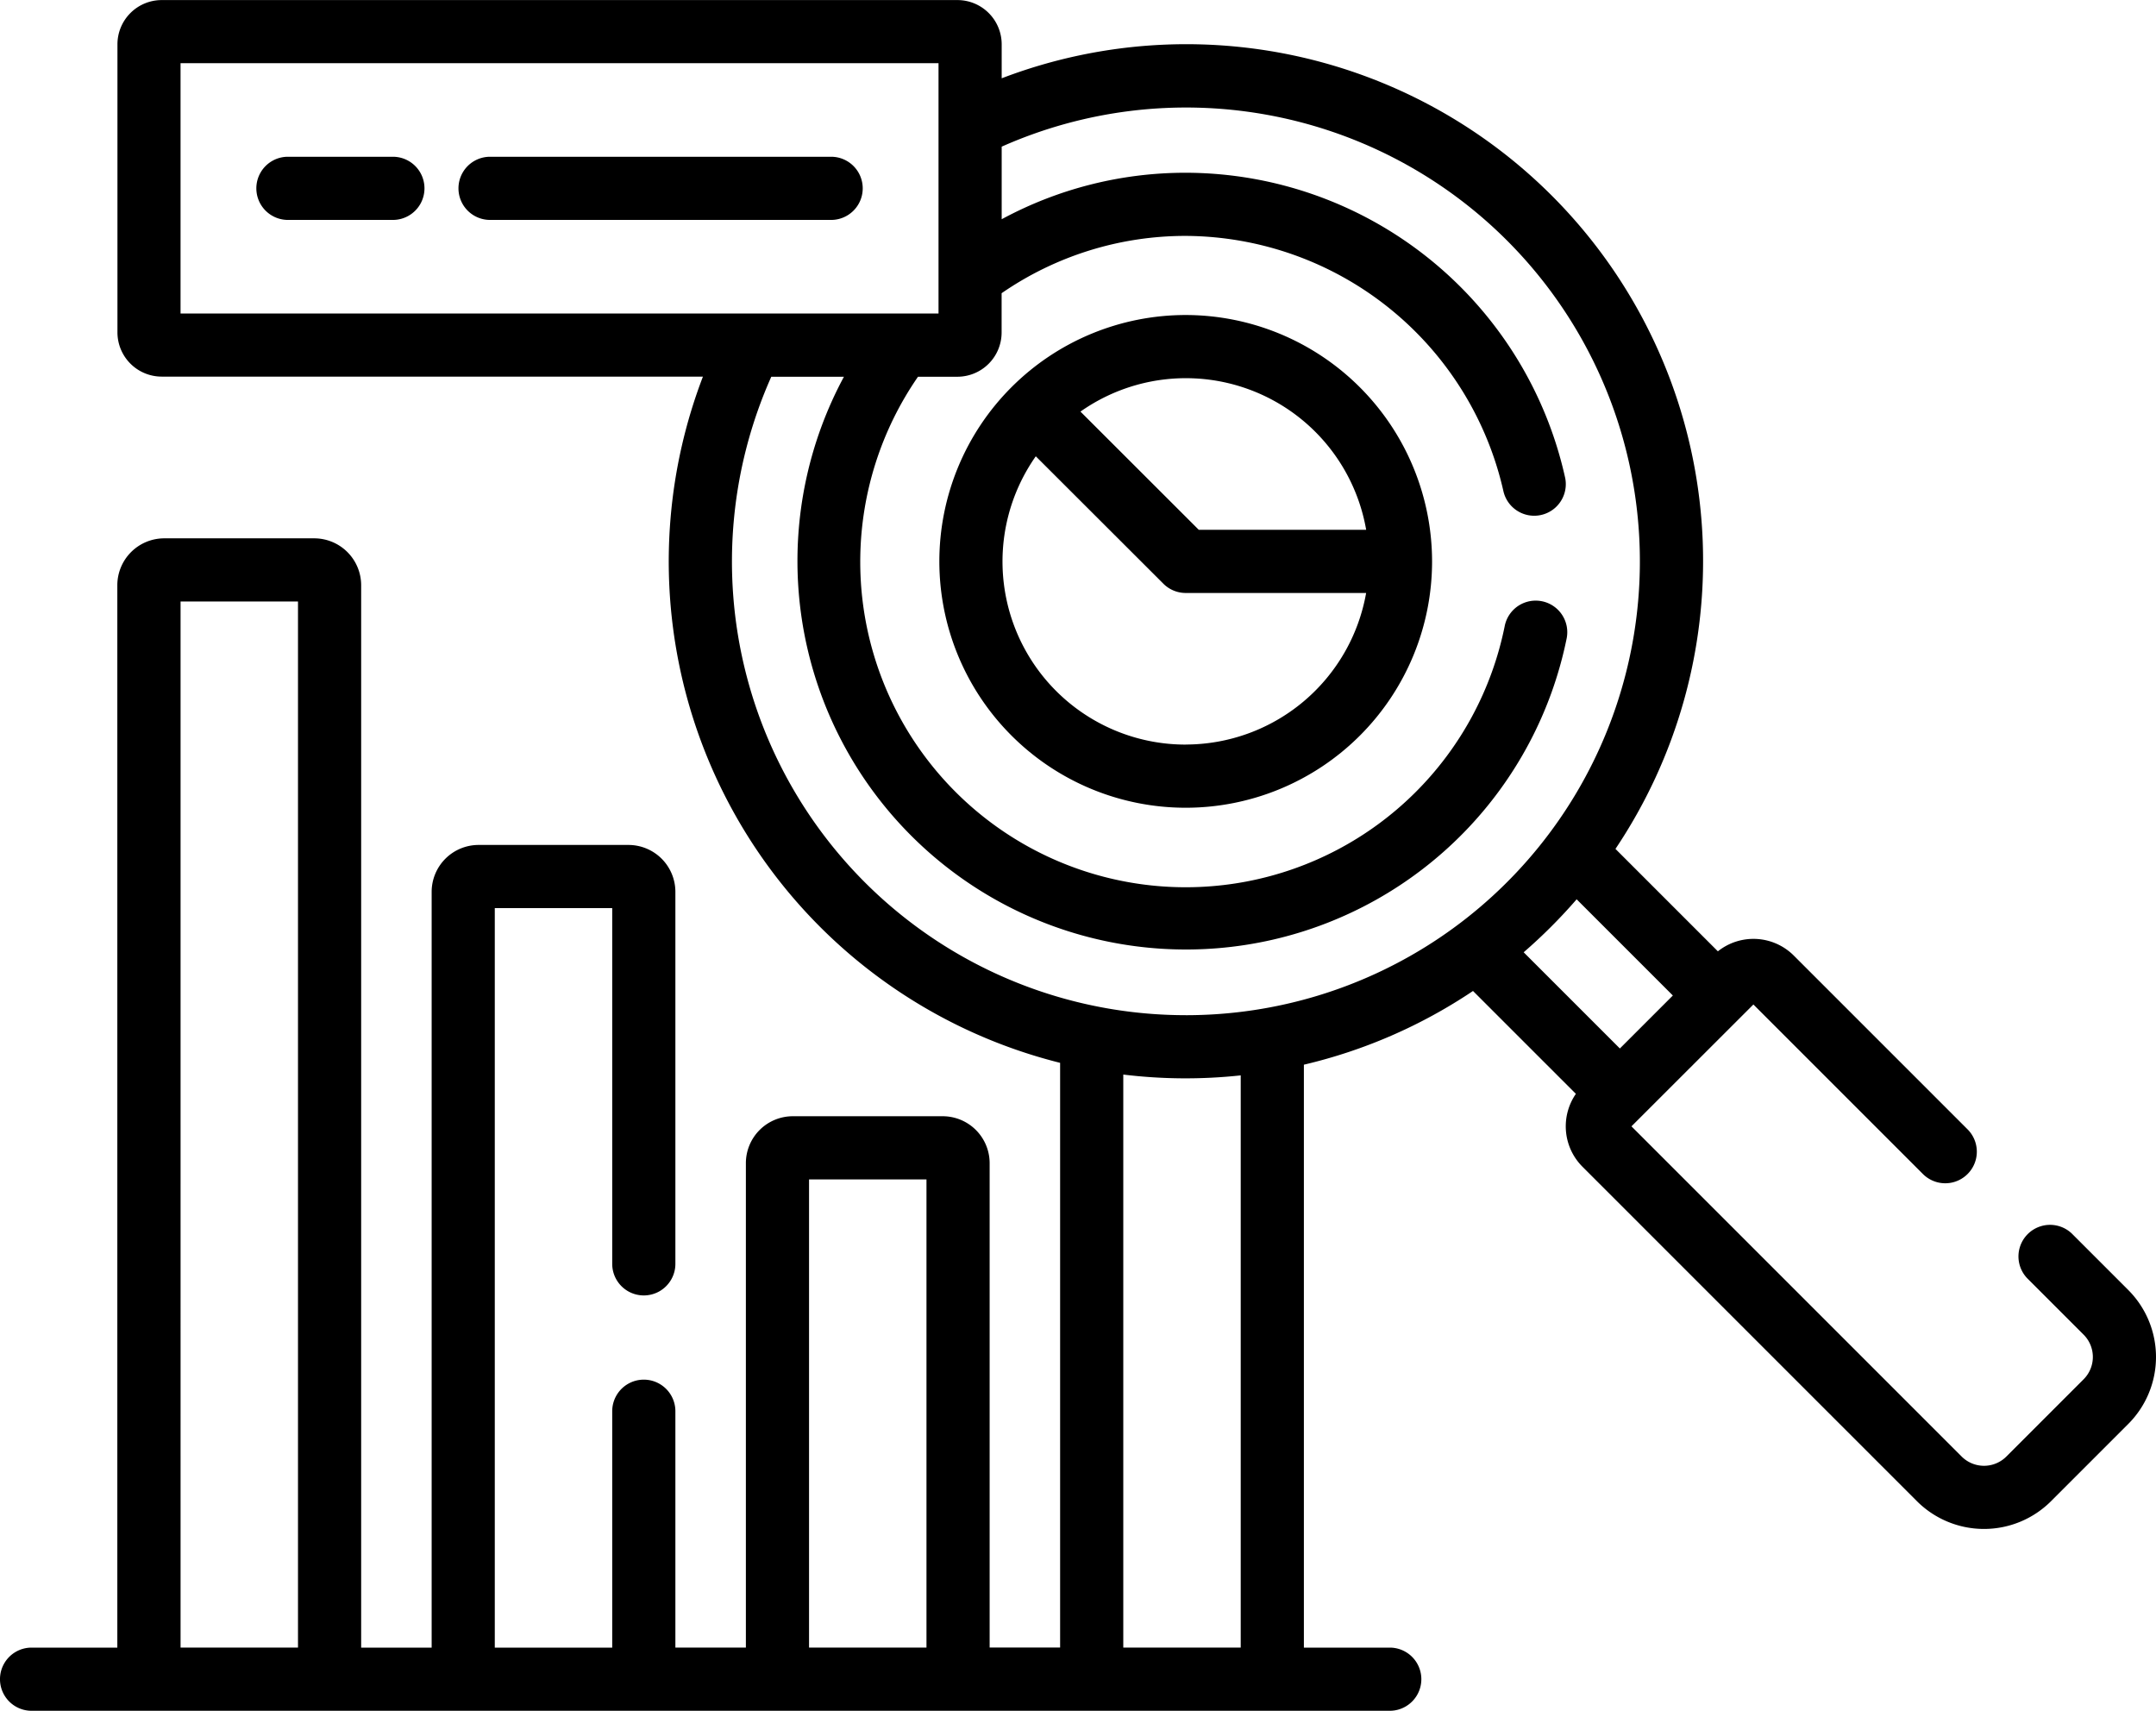 <svg data-name="023-insight" xmlns="http://www.w3.org/2000/svg" width="122.091" height="96.878"><g data-name="Group 25"><path data-name="Path 212" d="m120.52 73.05-3.2-3.2a1.789 1.789 0 0 0-2.529 2.529l3.2 3.2a1.788 1.788 0 0 1 0 2.529l-4.375 4.375a1.791 1.791 0 0 1-2.529 0l-18.7-18.7 6.905-6.9 9.6 9.6a1.788 1.788 0 0 0 2.529-2.529l-9.84-9.84a3.231 3.231 0 0 0-4.3-.242l-5.8-5.8A29.265 29.265 0 0 0 56.724 4.434v-1.93a2.507 2.507 0 0 0-2.5-2.5H9.151a2.507 2.507 0 0 0-2.5 2.5v16.323a2.507 2.507 0 0 0 2.5 2.5h30.655a29.268 29.268 0 0 0 20.227 38.86v33.111h-3.991V65.867a2.659 2.659 0 0 0-2.656-2.656h-8.492a2.659 2.659 0 0 0-2.656 2.656v27.434h-3.992V79.916a1.788 1.788 0 0 0-3.577 0v13.386h-6.65V51.425h6.65V71.57a1.788 1.788 0 1 0 3.577 0V50.504a2.659 2.659 0 0 0-2.656-2.656H27.1a2.659 2.659 0 0 0-2.656 2.656v42.8h-3.992V33.14a2.659 2.659 0 0 0-2.652-2.655H9.3a2.659 2.659 0 0 0-2.656 2.656v60.161H1.788a1.788 1.788 0 0 0 0 3.577H78.7a1.788 1.788 0 1 0 0-3.577h-4.863v-33.01a29.133 29.133 0 0 0 9.577-4.175l5.826 5.826a3.238 3.238 0 0 0 .371 4.125l18.945 18.945a5.372 5.372 0 0 0 7.588 0l4.375-4.375a5.365 5.365 0 0 0 0-7.588ZM16.875 93.301h-6.65V34.062h6.65Zm35.59 0h-6.65V66.788h6.65ZM10.224 17.754V3.577h42.923v14.177H10.224ZM70.26 93.301h-6.65v-32.45a29.144 29.144 0 0 0 6.65.046Zm-3.115-35.813a25.69 25.69 0 0 1-23.468-36.154h4.114a22 22 0 1 0 40.926 14.821 1.788 1.788 0 1 0-3.506-.708 18.429 18.429 0 1 1-33.226-14.113h2.235a2.507 2.507 0 0 0 2.5-2.5v-2.23a18.311 18.311 0 0 1 10.421-3.245 18.539 18.539 0 0 1 18 14.478 1.789 1.789 0 0 0 3.494-.767 22.04 22.04 0 0 0-21.49-17.287 21.862 21.862 0 0 0-10.421 2.632v-4.11a25.7 25.7 0 1 1 10.421 49.184Zm19.138-3.562a29.559 29.559 0 0 0 3-3l5.448 5.448-3 3Z"/><path data-name="Path 213" d="M67.145 17.839A13.951 13.951 0 1 0 81.096 31.79a13.967 13.967 0 0 0-13.951-13.951Zm0 24.326a10.366 10.366 0 0 1-8.49-16.326l7.226 7.217a1.789 1.789 0 0 0 1.264.523h10.217a10.389 10.389 0 0 1-10.217 8.583Zm.74-12.163-6.7-6.694a10.363 10.363 0 0 1 16.179 6.694h-9.477Z"/><path data-name="Path 214" d="M22.249 8.877h-5.944a1.788 1.788 0 0 0 0 3.577h5.944a1.788 1.788 0 0 0 0-3.577Z"/><path data-name="Path 215" d="M47.067 8.877H27.751a1.788 1.788 0 1 0 0 3.577h19.315a1.788 1.788 0 0 0 0-3.577Z"/></g></svg>
